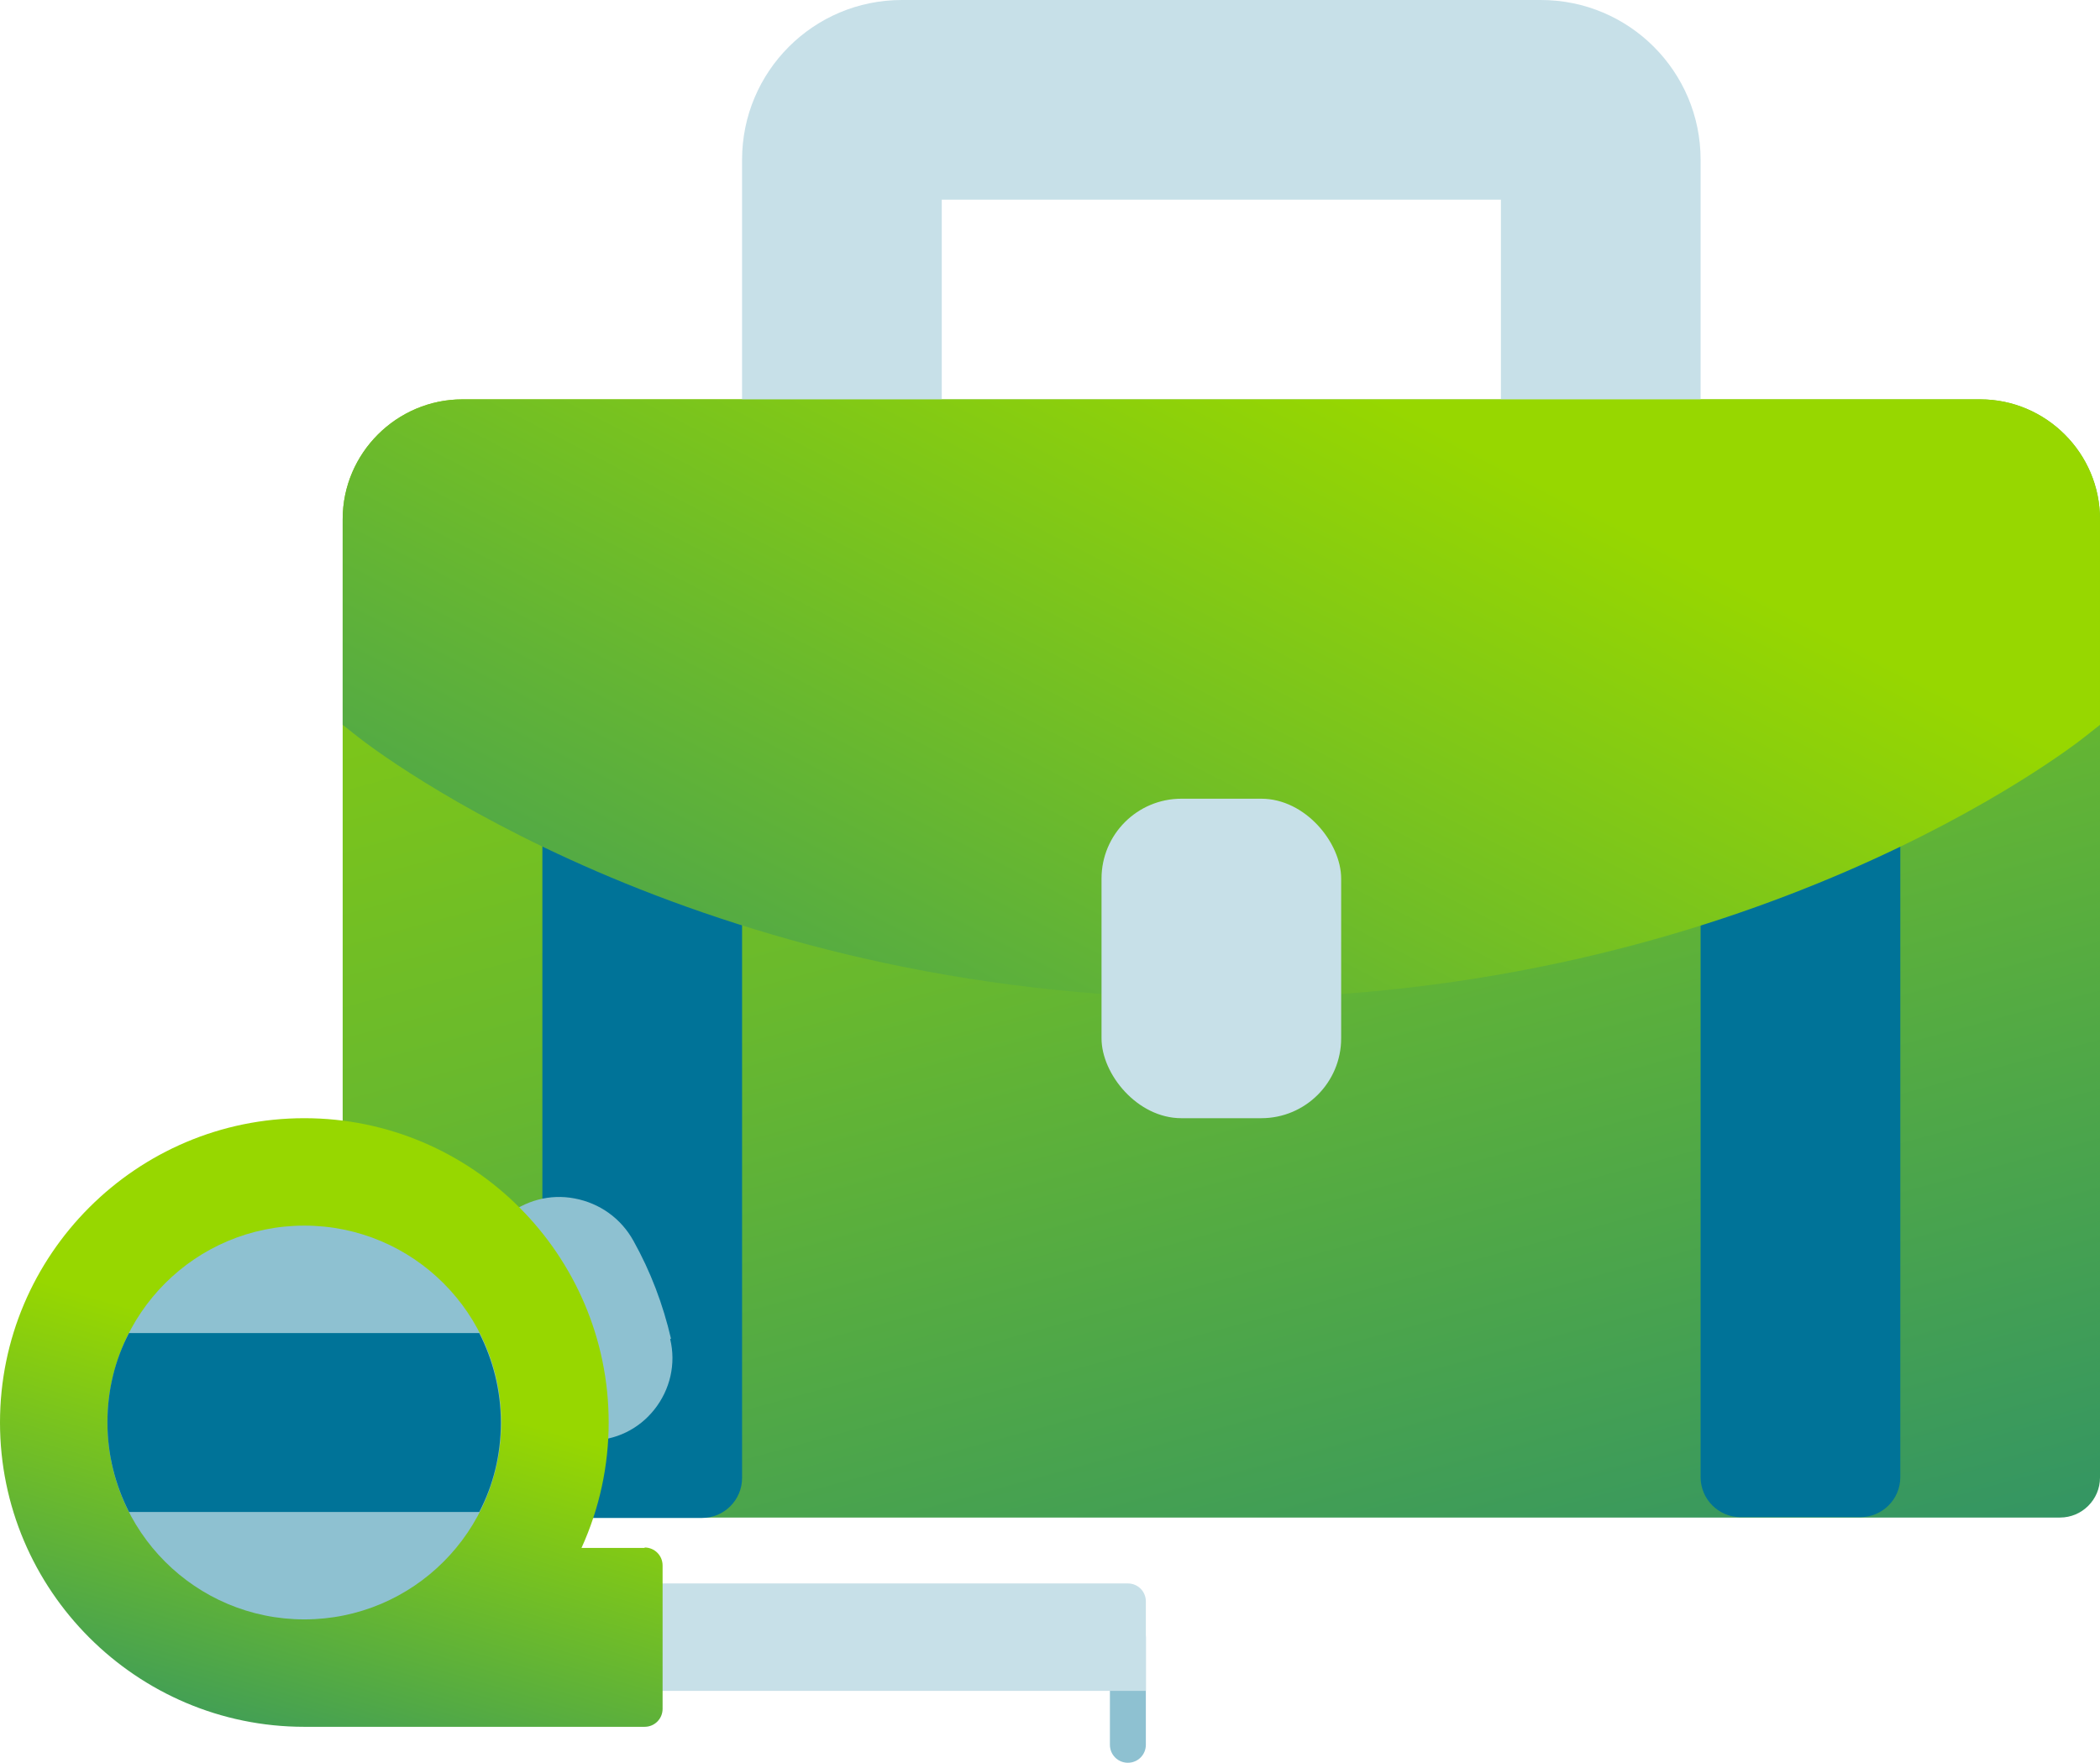<?xml version="1.0" encoding="UTF-8"?>
<svg id="Measuring_Tape" data-name="Measuring Tape" xmlns="http://www.w3.org/2000/svg" xmlns:xlink="http://www.w3.org/1999/xlink" viewBox="0 0 52.58 44.14">
  <defs>
    <style>
      .cls-1 {
        fill: url(#Dégradé_sans_nom_11);
      }

      .cls-2 {
        fill: #007398;
      }

      .cls-3 {
        fill: #c7e0e8;
      }

      .cls-4 {
        fill: #8ec1d1;
      }

      .cls-5 {
        fill: url(#Dégradé_sans_nom_5-2);
      }

      .cls-6 {
        fill: url(#Dégradé_sans_nom_5);
      }
    </style>
    <linearGradient id="Dégradé_sans_nom_11" data-name="Dégradé sans nom 11" x1="23.54" y1="-.87" x2="40.1" y2="59.66" gradientUnits="userSpaceOnUse">
      <stop offset="0" stop-color="#97d700"/>
      <stop offset=".13" stop-color="#8ace0c"/>
      <stop offset=".38" stop-color="#69b92d"/>
      <stop offset=".71" stop-color="#359662"/>
      <stop offset="1" stop-color="#007398"/>
    </linearGradient>
    <linearGradient id="Dégradé_sans_nom_5" data-name="Dégradé sans nom 5" x1="33.57" y1="9.44" x2="13.34" y2="48.52" gradientUnits="userSpaceOnUse">
      <stop offset="0" stop-color="#97d700"/>
      <stop offset="1" stop-color="#007398"/>
    </linearGradient>
    <linearGradient id="Dégradé_sans_nom_5-2" data-name="Dégradé sans nom 5" x1="9.51" y1="34.55" x2="4.83" y2="50.47" xlink:href="#Dégradé_sans_nom_5"/>
  </defs>
  <path class="cls-1" d="M49.58,10H11.58c-1.65,0-3,1.35-3,3v24c0,.55.45,1,1,1h42c.55,0,1-.45,1-1V13c0-1.65-1.35-3-3-3Z"/>
  <path class="cls-3" d="M38.58,0h-16c-2.21,0-4,1.79-4,4v7c0,.55.45,1,1,1h22c.55,0,1-.45,1-1v-7c0-2.21-1.79-4-4-4ZM23.58,10v-5h14v5h-14Z"/>
  <path class="cls-2" d="M17.91,20.83c-.97-.34-1.92-.73-2.91-1.18-.31-.14-.67-.12-.96.07-.29.18-.46.5-.46.84v16.45c0,.55.45,1,1,1h3c.55,0,1-.45,1-1v-15.23c0-.42-.27-.8-.67-.94Z"/>
  <path class="cls-2" d="M47.12,19.71c-.29-.19-.65-.21-.96-.07-.99.46-1.94.84-2.91,1.18-.4.14-.67.52-.67.94v15.23c0,.55.45,1,1,1h3c.55,0,1-.45,1-1v-16.45c0-.34-.17-.66-.46-.84Z"/>
  <path class="cls-6" d="M8.96,18.45c.34.27,8.42,6.54,21.62,6.55,13.2,0,21.28-6.28,21.62-6.55l.38-.3v-5.15c0-1.65-1.35-3-3-3H11.58c-1.65,0-3,1.35-3,3v5.15l.38.3Z"/>
  <rect class="cls-3" x="27.58" y="20" width="6" height="8" rx="2" ry="2"/>
  <g>
    <path class="cls-4" d="M28.24,44.14c-.25,0-.45-.2-.45-.45v-2.69c0-.25.2-.45.45-.45s.45.2.45.45v2.69c0,.25-.2.45-.45.45Z"/>
    <path class="cls-4" d="M16.8,33.52c-.2-.86-.51-1.68-.94-2.45-.31-.56-.84-.94-1.47-1.06-.62-.12-1.25.05-1.74.46-.09.08-.15.19-.16.31s.03.24.11.33c1.12,1.24,1.73,2.84,1.73,4.51,0,.25.2.45.45.45.63,0,1.21-.28,1.6-.77.4-.5.55-1.15.4-1.77Z"/>
    <path class="cls-3" d="M28.24,39.65h-12.1c-.25,0-.45.2-.45.45v1.79c0,.25.2.45.45.45h12.55v-2.24c0-.25-.2-.45-.45-.45Z"/>
    <path class="cls-5" d="M16.14,38.76h-1.58c.45-.99.68-2.06.68-3.14,0-4.2-3.42-7.62-7.62-7.62s-7.62,3.42-7.62,7.62,3.42,7.62,7.62,7.62h8.52c.25,0,.45-.2.45-.45v-3.59c0-.25-.2-.45-.45-.45Z"/>
    <circle class="cls-4" cx="7.62" cy="35.62" r="4.93"/>
    <path class="cls-2" d="M2.69,35.62c0,.81.2,1.57.54,2.24h8.77c.35-.67.54-1.43.54-2.24s-.2-1.57-.54-2.24H3.23c-.35.67-.54,1.43-.54,2.24Z"/>
  </g>
</svg>